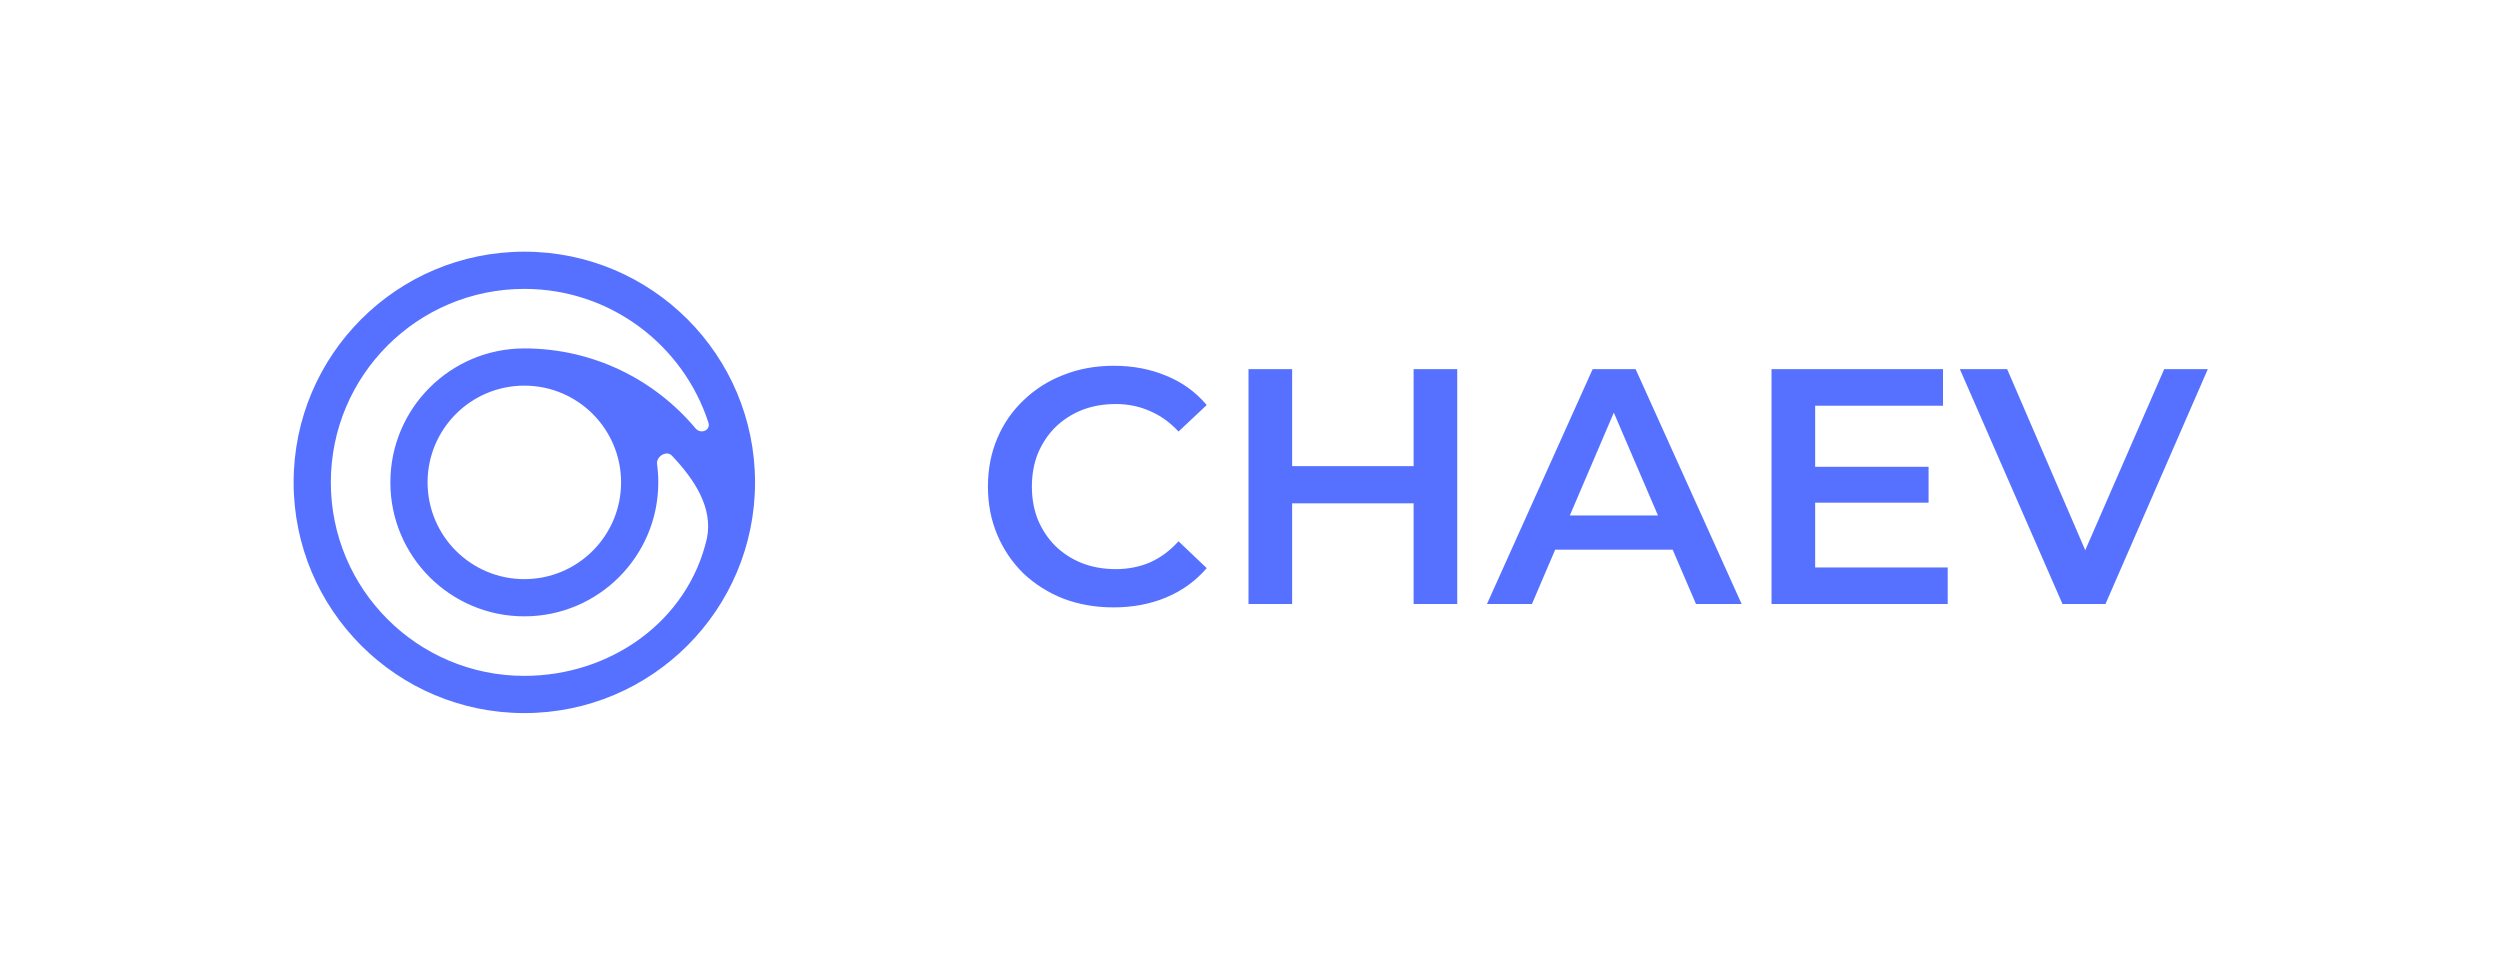 <svg width="596" height="230" viewBox="0 0 596 230" fill="none" xmlns="http://www.w3.org/2000/svg">
<path fill-rule="evenodd" clip-rule="evenodd" d="M125 170C155.376 170 180 145.376 180 115C180 84.624 155.376 60 125 60C94.624 60 70 84.624 70 115C70 145.376 94.624 170 125 170ZM93.064 115C93.064 97.362 107.363 83.064 125 83.064C141.392 83.064 156.053 90.475 165.817 102.127C167.053 103.602 169.483 102.592 168.89 100.762C162.89 82.253 145.508 68.871 125 68.871C99.524 68.871 78.871 89.524 78.871 115C78.871 140.476 99.524 161.129 125 161.129C145.437 161.129 164 148.205 168.544 128.275C169.974 120.983 165.583 114.323 160.179 108.629C158.89 107.271 156.394 108.818 156.645 110.673C156.837 112.088 156.935 113.533 156.935 115C156.935 132.637 142.637 146.935 125 146.935C107.363 146.935 93.064 132.637 93.064 115ZM148.065 115C148.065 127.738 137.738 138.065 125 138.065C112.262 138.065 101.935 127.738 101.935 115C101.935 102.262 112.262 91.936 125 91.936C137.738 91.936 148.065 102.262 148.065 115Z" fill="#5671FF"/>
<path d="M265.44 144.8C261.173 144.8 257.2 144.107 253.52 142.72C249.893 141.28 246.72 139.28 244 136.72C241.333 134.107 239.253 131.04 237.76 127.52C236.267 124 235.52 120.16 235.52 116C235.52 111.84 236.267 108 237.76 104.48C239.253 100.96 241.36 97.92 244.08 95.36C246.8 92.747 249.973 90.747 253.6 89.36C257.227 87.92 261.2 87.2 265.52 87.2C270.107 87.2 274.293 88 278.08 89.6C281.867 91.147 285.067 93.467 287.68 96.56L280.96 102.88C278.933 100.693 276.667 99.067 274.16 98C271.653 96.88 268.933 96.32 266 96.32C263.067 96.32 260.373 96.8 257.92 97.76C255.52 98.72 253.413 100.08 251.6 101.84C249.84 103.6 248.453 105.68 247.44 108.08C246.48 110.48 246 113.12 246 116C246 118.88 246.48 121.52 247.44 123.92C248.453 126.32 249.84 128.4 251.6 130.16C253.413 131.92 255.52 133.28 257.92 134.24C260.373 135.2 263.067 135.68 266 135.68C268.933 135.68 271.653 135.147 274.16 134.08C276.667 132.96 278.933 131.28 280.96 129.04L287.68 135.44C285.067 138.48 281.867 140.8 278.08 142.4C274.293 144 270.08 144.8 265.44 144.8ZM337.005 88H347.405V144H337.005V88ZM308.045 144H297.645V88H308.045V144ZM337.805 120H307.165V111.12H337.805V120ZM354.491 144L379.691 88H389.931L415.211 144H404.331L382.651 93.52H386.811L365.211 144H354.491ZM366.091 131.04L368.891 122.88H399.131L401.931 131.04H366.091ZM431.933 111.28H459.773V119.84H431.933V111.28ZM432.733 135.28H464.333V144H422.333V88H463.213V96.72H432.733V135.28ZM491.705 144L467.225 88H478.505L500.345 138.64H493.865L515.945 88H526.345L501.945 144H491.705Z" fill="#5671FF"/>
</svg>
